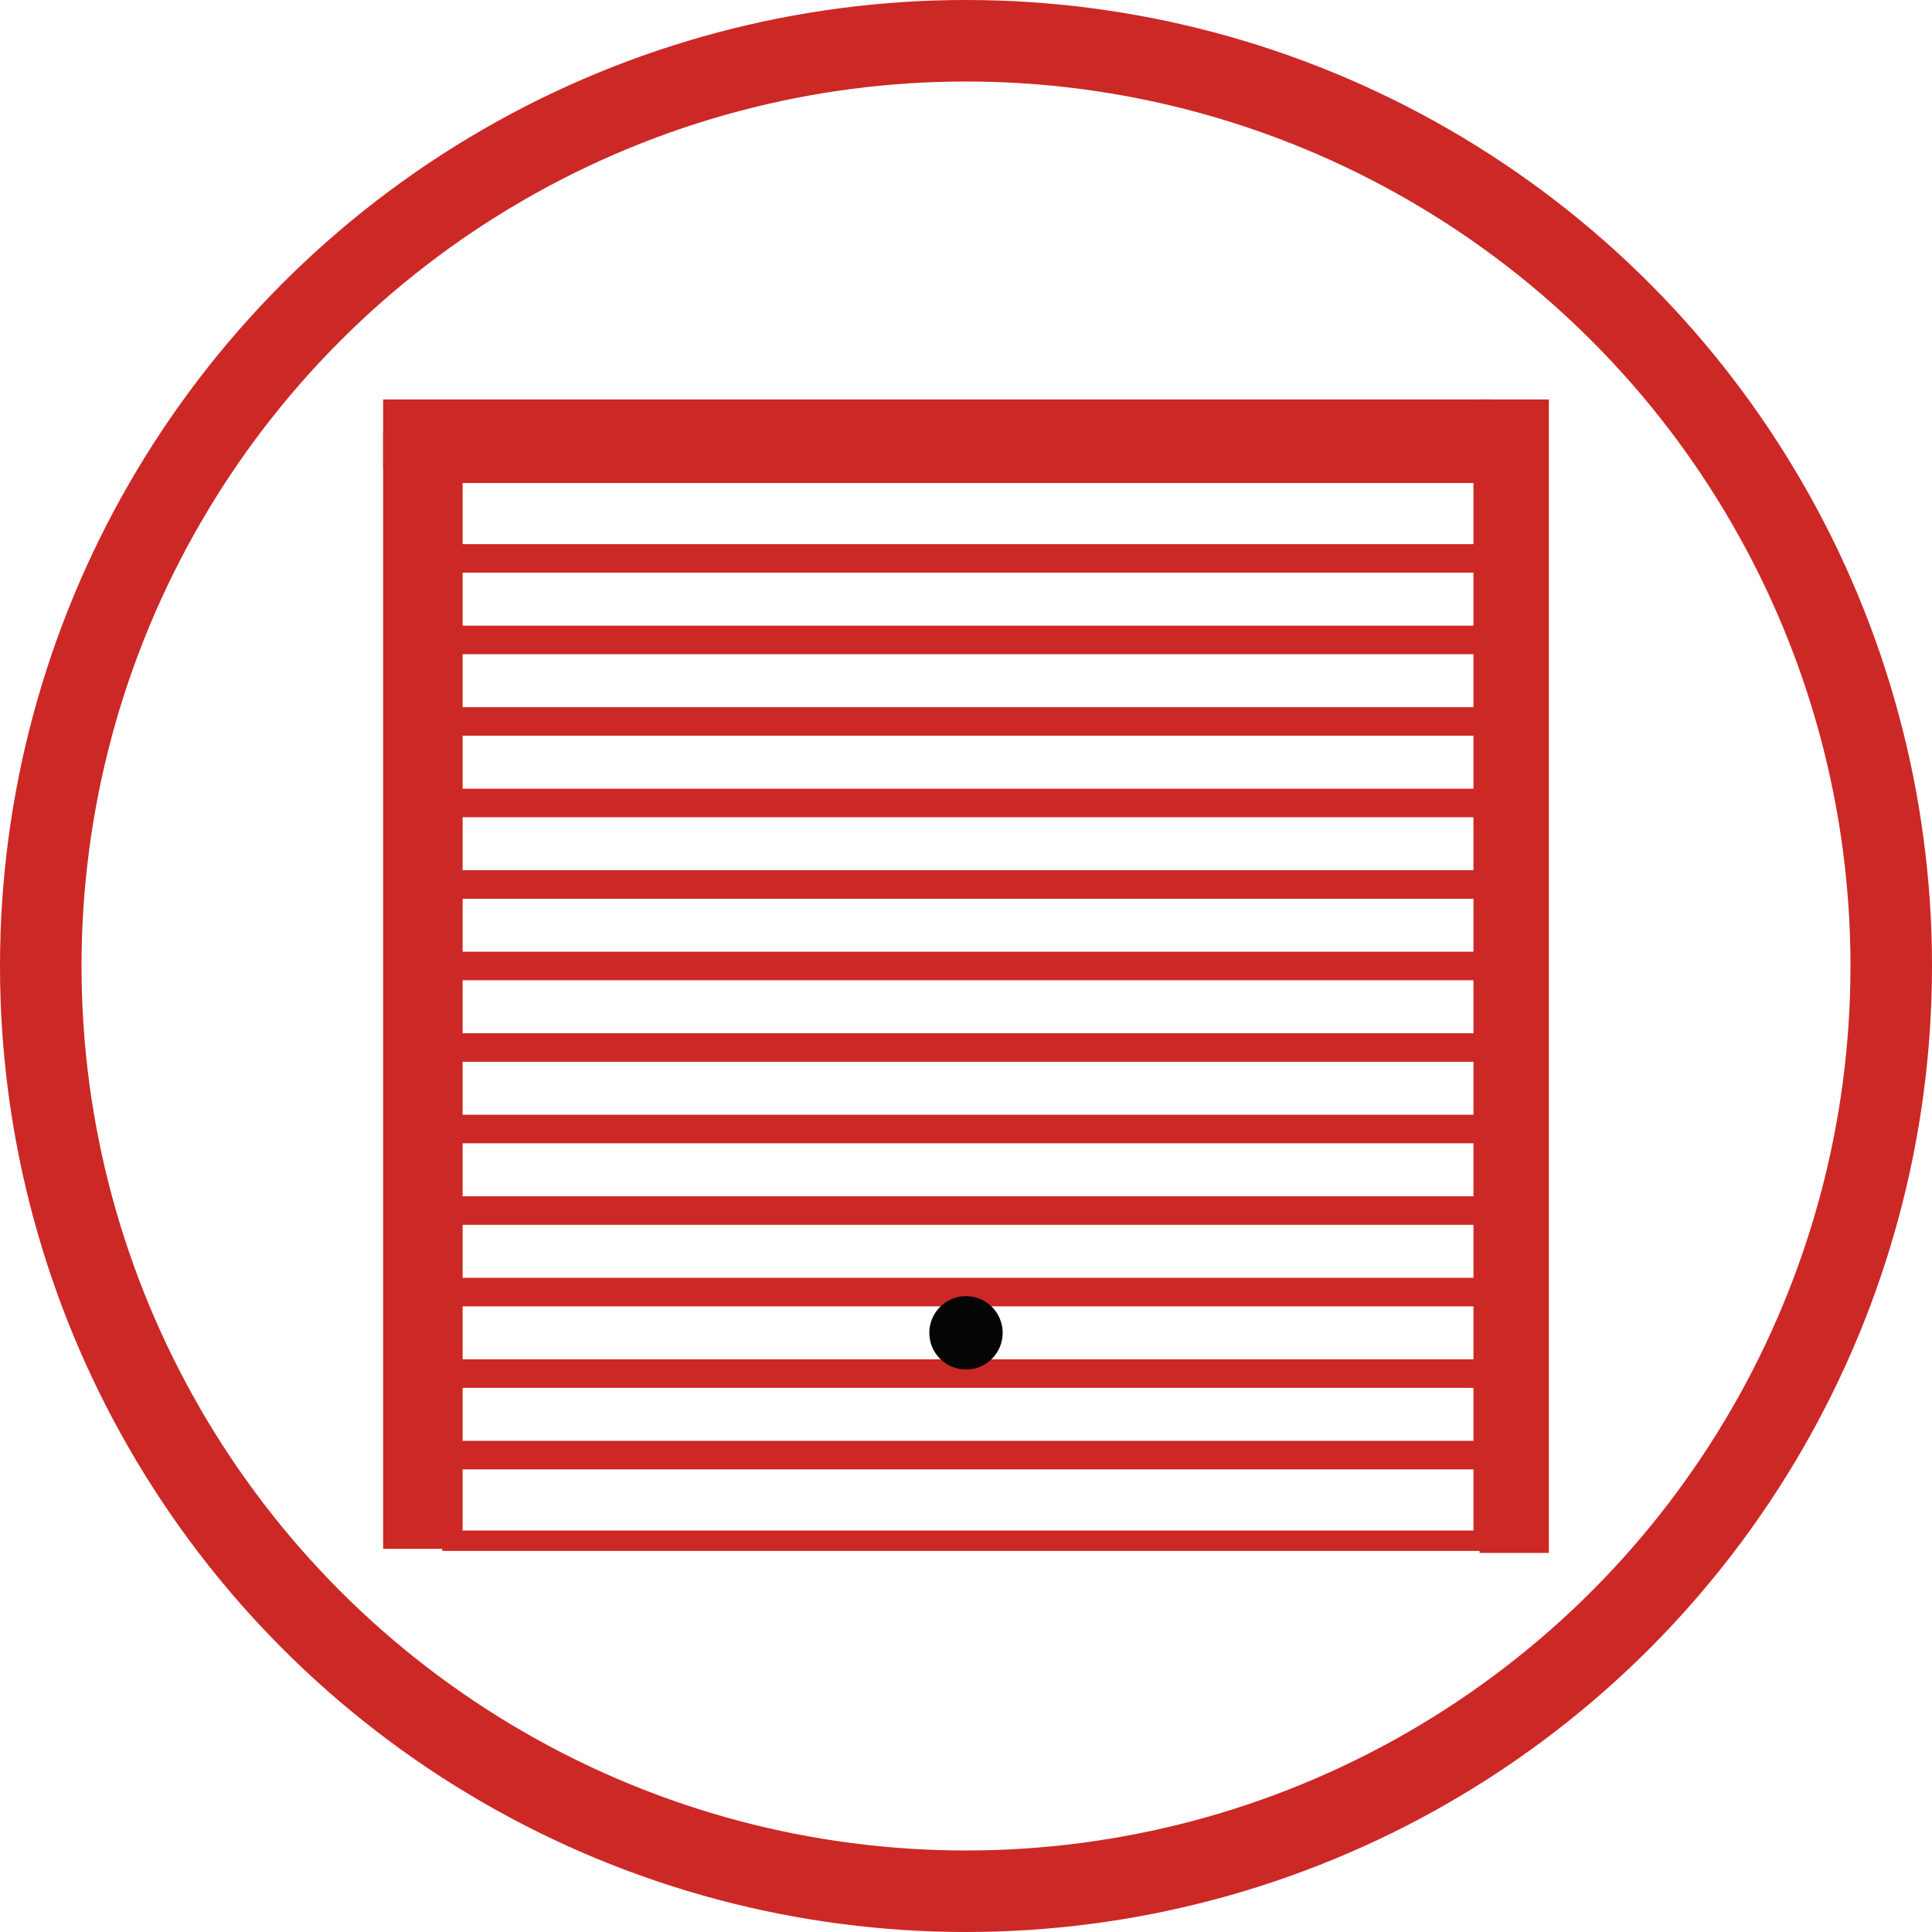 <?xml version="1.0" encoding="utf-8"?>
<!-- Generator: Adobe Illustrator 25.0.1, SVG Export Plug-In . SVG Version: 6.00 Build 0)  -->
<svg version="1.1" id="Calque_1" xmlns="http://www.w3.org/2000/svg" xmlns:xlink="http://www.w3.org/1999/xlink" x="0px" y="0px"
	 viewBox="0 0 47.4 47.4" style="enable-background:new 0 0 47.4 47.4;" xml:space="preserve">
<style type="text/css">
	.st0{fill:none;stroke:#CC2826;stroke-width:2;stroke-miterlimit:10;}
	.st1{fill:none;stroke:#CC2826;stroke-width:0.5;stroke-miterlimit:10;}
	.st2{fill:#050505;}
	.st3{fill:#CC2826;}
</style>
<circle class="st0" cx="23.7" cy="23.7" r="22.7"/>
<rect x="11.1" y="25.6" class="st1" width="25.3" height="2.2"/>
<rect x="11.1" y="27.6" class="st1" width="25.3" height="2.2"/>
<rect x="11.1" y="29.6" class="st1" width="25.3" height="2.2"/>
<rect x="11.1" y="31.6" class="st1" width="25.3" height="2.2"/>
<rect x="11.1" y="33.6" class="st1" width="25.3" height="2.2"/>
<rect x="11.1" y="35.6" class="st1" width="25.3" height="2.2"/>
<rect x="11.1" y="23.6" class="st1" width="25.3" height="2.2"/>
<rect x="11.1" y="21.6" class="st1" width="25.3" height="2.2"/>
<rect x="11.1" y="19.6" class="st1" width="25.3" height="2.2"/>
<rect x="11.1" y="17.6" class="st1" width="25.3" height="2.2"/>
<rect x="11.1" y="15.6" class="st1" width="25.3" height="2.2"/>
<rect x="11.1" y="13.6" class="st1" width="25.3" height="2.2"/>
<rect x="11.1" y="11.6" class="st1" width="25.3" height="2.2"/>
<circle class="st2" cx="23.7" cy="32.7" r="0.9"/>
<rect x="9.4" y="10.6" class="st3" width="1.7" height="27.4"/>
<rect x="9.4" y="9.8" class="st3" width="27.2" height="1.7"/>
<rect x="36.3" y="9.8" class="st3" width="1.7" height="28.3"/>
</svg>
